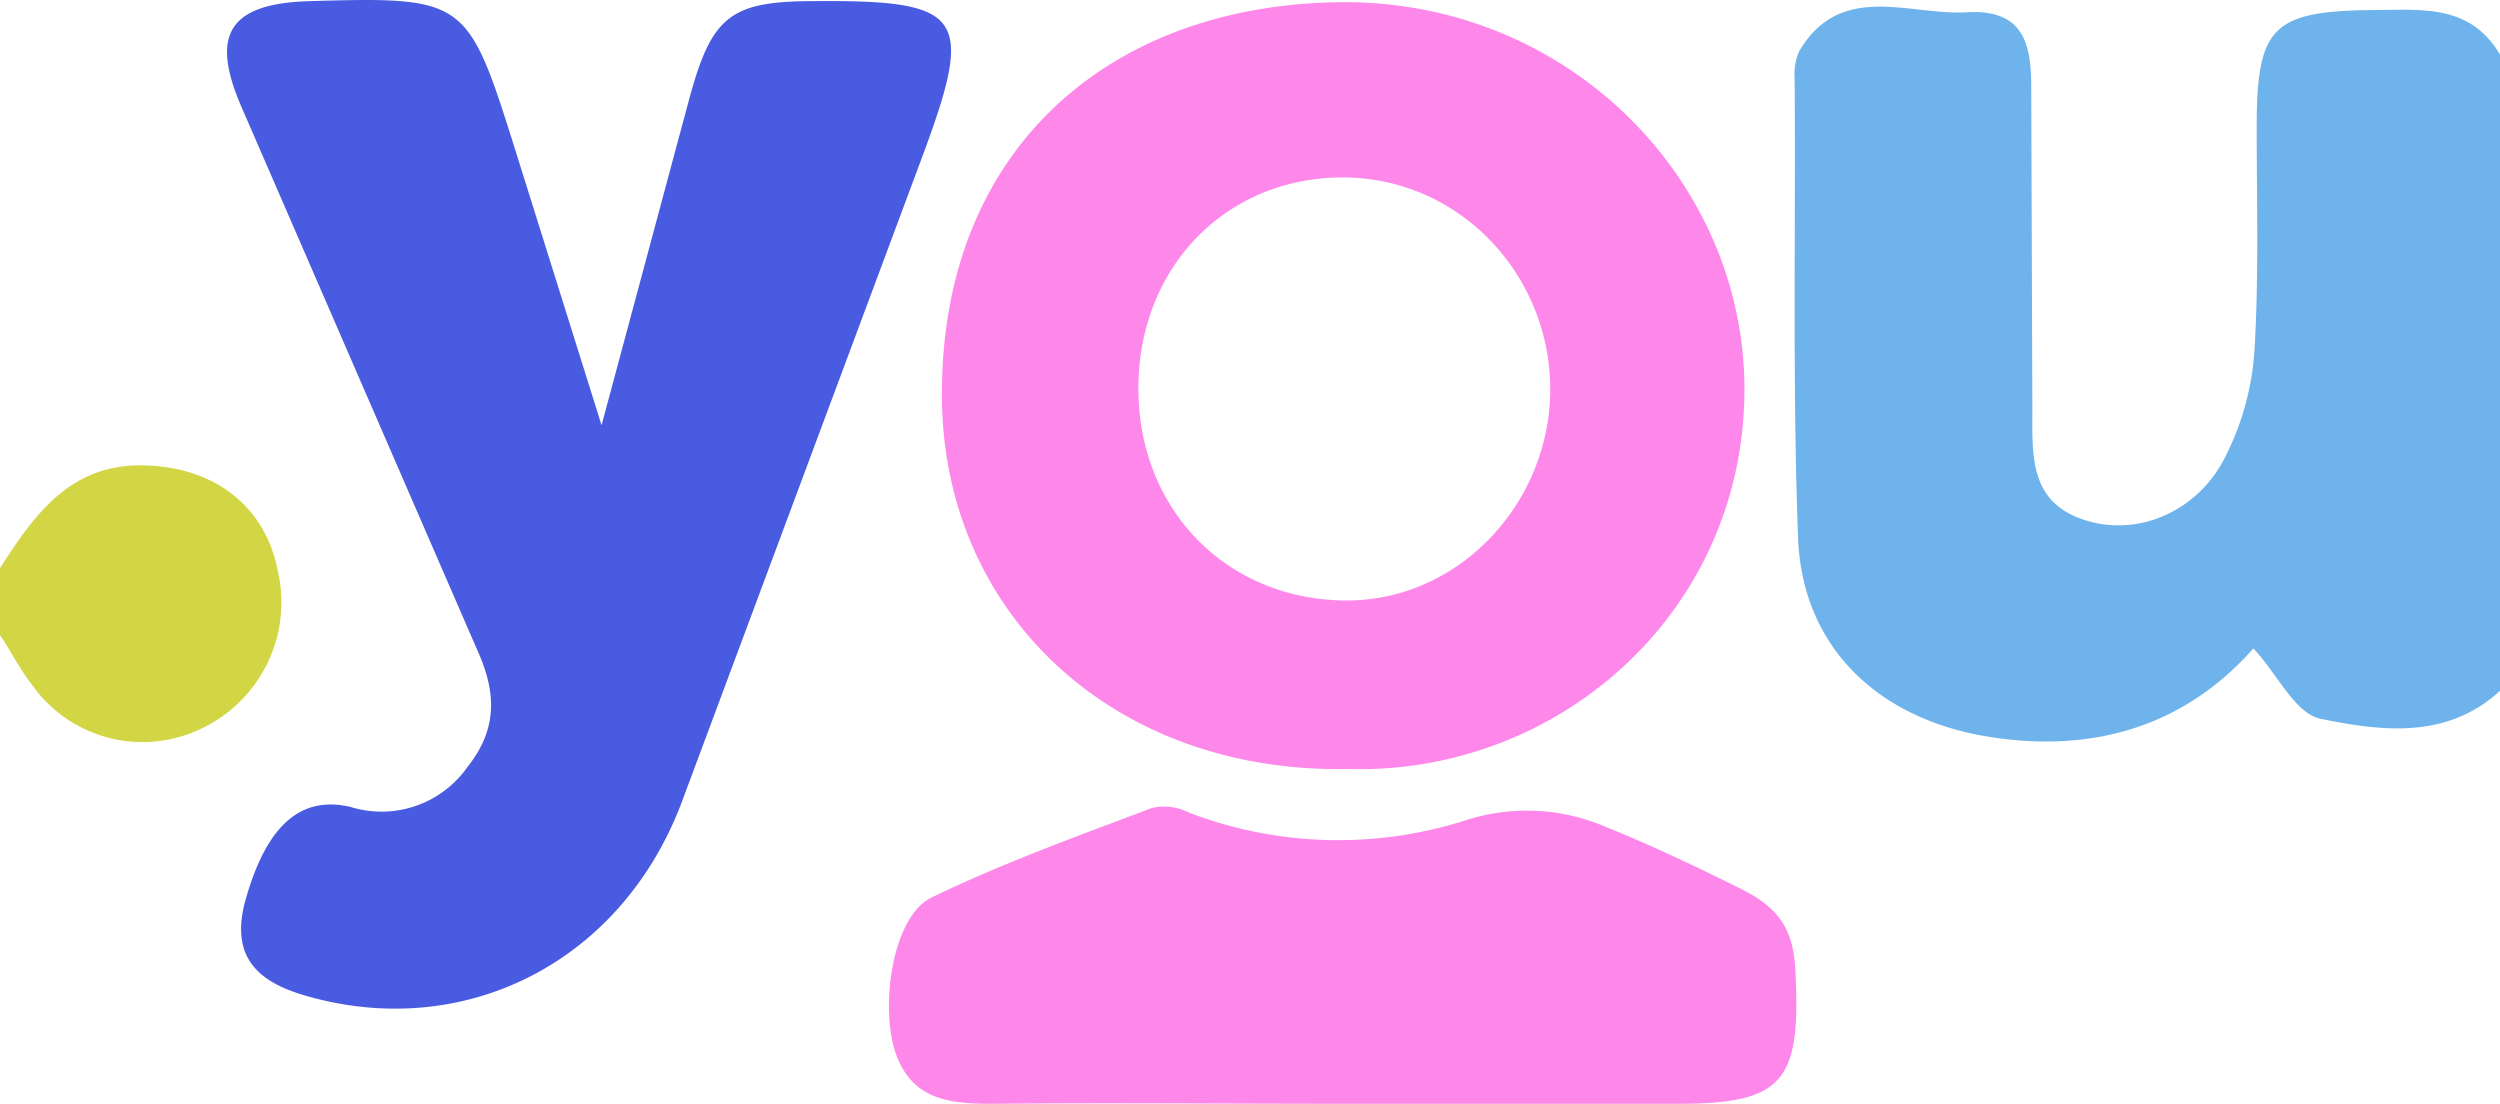 <svg xmlns="http://www.w3.org/2000/svg" viewBox="0 0 224 98.9" xmlns:v="https://vecta.io/nano"><path d="M224 61.9c-4.8 4.4-10.7 3.6-16.1 2.5-2.3-.5-3.9-4.1-6-6.3-5.9 6.7-14 9.5-23.8 7.9s-16.7-8-17-18c-.5-13.6-.2-27.3-.3-40.9a5.3 5.3 0 0 1 .4-2.5c3.7-6.3 9.9-3.2 15-3.5s5.8 2.8 5.8 6.7l.1 28.9c0 4.1-.3 8.3 4.7 9.9s10.3-1 12.6-5.7a24.5 24.5 0 0 0 2.6-9.5c.4-6.6.2-13.3.2-20 0-9 1.4-10.4 10.4-10.5 4.3 0 8.7-.6 11.4 4z" fill="#6fb3ec"/><path d="M0 50.9c3.1-4.8 6.3-9.4 13-9.2s10.9 4.1 11.9 9.5A12.5 12.5 0 0 1 18 65.3a12.1 12.1 0 0 1-15.1-3.9C1.8 60 1 58.4 0 56.9z" fill="#d2d644"/><path d="M53.9 38.1l7.9-29.4C63.8 1.4 65.5.1 73 .1c13.3-.1 14.3 1.3 9.8 13.5L61 72.1c-5.6 14.5-19.9 21.3-34 17-4.2-1.3-6.2-3.6-5.1-8.1 1.8-6.7 4.8-9.8 9.5-8.7a9.4 9.4 0 0 0 10.5-3.6c2.7-3.4 2.6-6.7.8-10.6L21.6 9.5C18.8 3 20.6.3 27.8.1 41.6-.3 41.9-.1 46 12.9l7.9 25.2z" fill="#495ce1"/><path d="M120.7 68.9c-21.1.4-36.6-14.2-36.3-34.1.2-21.5 15-34.3 35.5-34.6s36.2 15.8 36.4 34.3c.2 20.2-16.6 35-35.6 34.4zM102 34.8c0 10.8 7.8 18.8 18.3 19s18.7-8.9 18.6-19.1-8.2-18.8-18.6-18.8-18.3 8-18.3 18.9zm18.3 64.1c-10.4 0-20.9-.1-31.4 0-3.7 0-7.1-.3-8.6-4.4s-.4-12.4 3.2-14.1c6.4-3.1 13.1-5.5 19.7-8a4.8 4.8 0 0 1 3.3.4 37.5 37.5 0 0 0 24.5.8 17.9 17.9 0 0 1 12.9.5c4.2 1.7 8.2 3.6 12.2 5.6s4.7 4.4 4.8 8c.4 9.3-1.3 11.2-10.6 11.2z" fill="#fe88ea"/></svg>